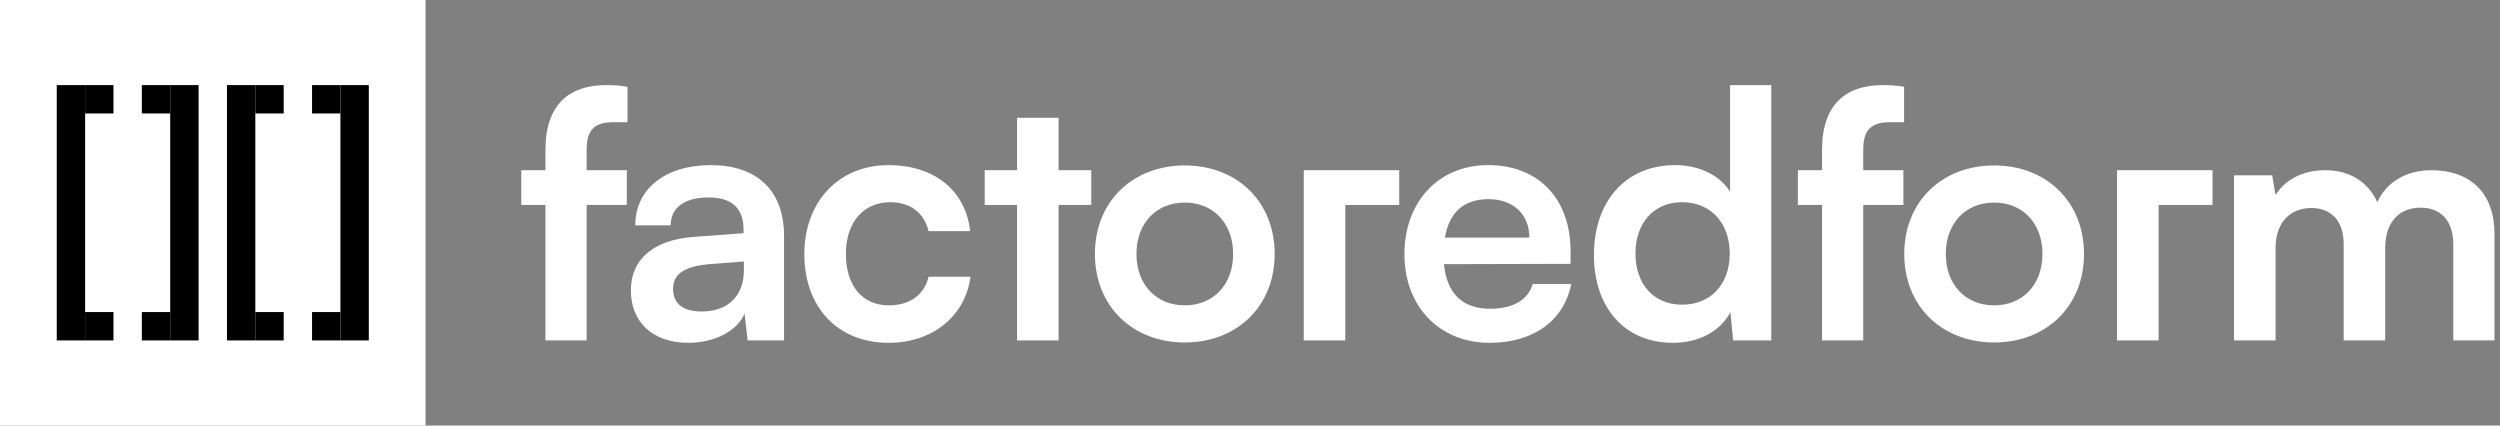 <svg width="235" height="40" viewBox="0 0 235 40" fill="none" xmlns="http://www.w3.org/2000/svg">
<rect x="0" y="0" width="235" height="40" fill="#808080" stroke="none"/>
<path d="M157.252 32.224C152.676 32.224 149.828 28.864 149.828 23.968C149.828 19.04 152.708 15.52 157.476 15.52C159.684 15.52 161.636 16.448 162.628 18.016V8H166.5V32H162.916L162.66 29.344C161.7 31.168 159.652 32.224 157.252 32.224ZM158.116 28.64C160.836 28.64 162.596 26.688 162.596 23.84C162.596 20.992 160.836 19.008 158.116 19.008C155.396 19.008 153.732 21.024 153.732 23.84C153.732 26.656 155.396 28.64 158.116 28.64Z" fill="white"/>
<path d="M140.016 32.224C135.312 32.224 132.016 28.8 132.016 23.904C132.016 18.944 135.248 15.52 139.888 15.52C144.624 15.52 147.632 18.688 147.632 23.616V24.8L135.728 24.832C136.016 27.616 137.488 29.024 140.08 29.024C142.224 29.024 143.632 28.192 144.08 26.688H147.696C147.024 30.144 144.144 32.224 140.016 32.224ZM139.92 18.72C137.616 18.72 136.208 19.968 135.824 22.336H143.76C143.76 20.16 142.256 18.72 139.92 18.72Z" fill="white"/>
<path d="M102.922 23.872C102.922 18.944 106.474 15.552 111.37 15.552C116.266 15.552 119.818 18.944 119.818 23.872C119.818 28.8 116.266 32.192 111.37 32.192C106.474 32.192 102.922 28.8 102.922 23.872ZM106.826 23.872C106.826 26.752 108.682 28.704 111.37 28.704C114.058 28.704 115.914 26.752 115.914 23.872C115.914 20.992 114.058 19.04 111.37 19.04C108.682 19.04 106.826 20.992 106.826 23.872Z" fill="white"/>
<path d="M179 23.872C179 18.944 182.552 15.552 187.448 15.552C192.344 15.552 195.896 18.944 195.896 23.872C195.896 28.8 192.344 32.192 187.448 32.192C182.552 32.192 179 28.8 179 23.872ZM182.904 23.872C182.904 26.752 184.76 28.704 187.448 28.704C190.136 28.704 191.992 26.752 191.992 23.872C191.992 20.992 190.136 19.04 187.448 19.04C184.76 19.04 182.904 20.992 182.904 23.872Z" fill="white"/>
<path d="M99.507 32H95.603V19.264H92.562V16H95.603V11.072H99.507V16H102.578V19.264H99.507V32Z" fill="white"/>
<path d="M126.457 32H122.553V19.264V16H126.457H131.529V19.264H126.457V32Z" fill="white"/>
<path d="M202.904 32H199V19.264V16H202.904H207.976V19.264H202.904V32Z" fill="white"/>
<path d="M75.609 23.872C75.609 18.976 78.841 15.52 83.513 15.52C87.833 15.52 90.777 17.92 91.193 21.728H87.289C86.841 19.936 85.529 19.008 83.673 19.008C81.177 19.008 79.513 20.896 79.513 23.872C79.513 26.848 81.049 28.704 83.545 28.704C85.497 28.704 86.873 27.744 87.289 26.016H91.225C90.745 29.696 87.673 32.224 83.545 32.224C78.745 32.224 75.609 28.896 75.609 23.872Z" fill="white"/>
<path d="M64.709 32.224C61.349 32.224 59.301 30.272 59.301 27.296C59.301 24.384 61.413 22.56 65.157 22.272L69.893 21.92V21.568C69.893 19.424 68.613 18.56 66.629 18.56C64.325 18.56 63.045 19.52 63.045 21.184H59.717C59.717 17.76 62.533 15.52 66.821 15.52C71.077 15.52 73.701 17.824 73.701 22.208V32H70.277L69.989 29.472C69.317 31.104 67.173 32.224 64.709 32.224ZM65.989 29.28C68.389 29.28 69.925 27.84 69.925 25.408V24.576L66.629 24.832C64.197 25.056 63.269 25.856 63.269 27.136C63.269 28.576 64.229 29.28 65.989 29.28Z" fill="white"/>
<path d="M49 16H51.272V14.08C51.272 9.792 53.544 8 56.968 8C57.576 8 58.312 8.032 58.984 8.16V11.488H57.608C55.624 11.488 55.144 12.512 55.144 14.08V16H58.92V19.264H55.144V32H51.272V19.264H49V16Z" fill="white"/>
<path d="M169 16H171.272V14.08C171.272 9.792 173.544 8 176.968 8C177.576 8 178.312 8.032 178.984 8.16V11.488H177.608C175.624 11.488 175.144 12.512 175.144 14.08V16H178.92V19.264H175.144V32H171.272V19.264H169V16Z" fill="white"/>
<path d="M213.904 32H210V16.48H213.584L213.904 18.336C214.704 17.024 216.304 16 218.576 16C220.976 16 222.64 17.184 223.472 19.008C224.272 17.184 226.128 16 228.528 16C232.368 16 234.48 18.304 234.48 21.952V32H230.608V22.976C230.608 20.704 229.392 19.52 227.536 19.52C225.648 19.52 224.208 20.736 224.208 23.328V32H220.304V22.944C220.304 20.736 219.12 19.552 217.264 19.552C215.408 19.552 213.904 20.768 213.904 23.328V32Z" fill="white"/>
<rect width="40" height="40" fill="white"/>
<rect x="32" y="8" width="2.667" height="24" fill="black"/>
<rect x="21.334" y="8" width="2.667" height="24" fill="black"/>
<rect x="16" y="8" width="2.667" height="24" fill="black"/>
<rect x="5.334" y="8" width="2.667" height="24" fill="black"/>
<rect x="26.666" y="29.333" width="2.667" height="2.667" transform="rotate(90 26.666 29.333)" fill="black"/>
<rect x="10.666" y="29.333" width="2.667" height="2.667" transform="rotate(90 10.666 29.333)" fill="black"/>
<rect x="26.666" y="8" width="2.667" height="2.667" transform="rotate(90 26.666 8)" fill="black"/>
<rect x="10.666" y="8" width="2.667" height="2.667" transform="rotate(90 10.666 8)" fill="black"/>
<rect x="32" y="29.333" width="2.667" height="2.667" transform="rotate(90 32 29.333)" fill="black"/>
<rect x="16" y="29.333" width="2.667" height="2.667" transform="rotate(90 16 29.333)" fill="black"/>
<rect x="32" y="8" width="2.667" height="2.667" transform="rotate(90 32 8)" fill="black"/>
<rect x="16" y="8" width="2.667" height="2.667" transform="rotate(90 16 8)" fill="black"/>
</svg>
